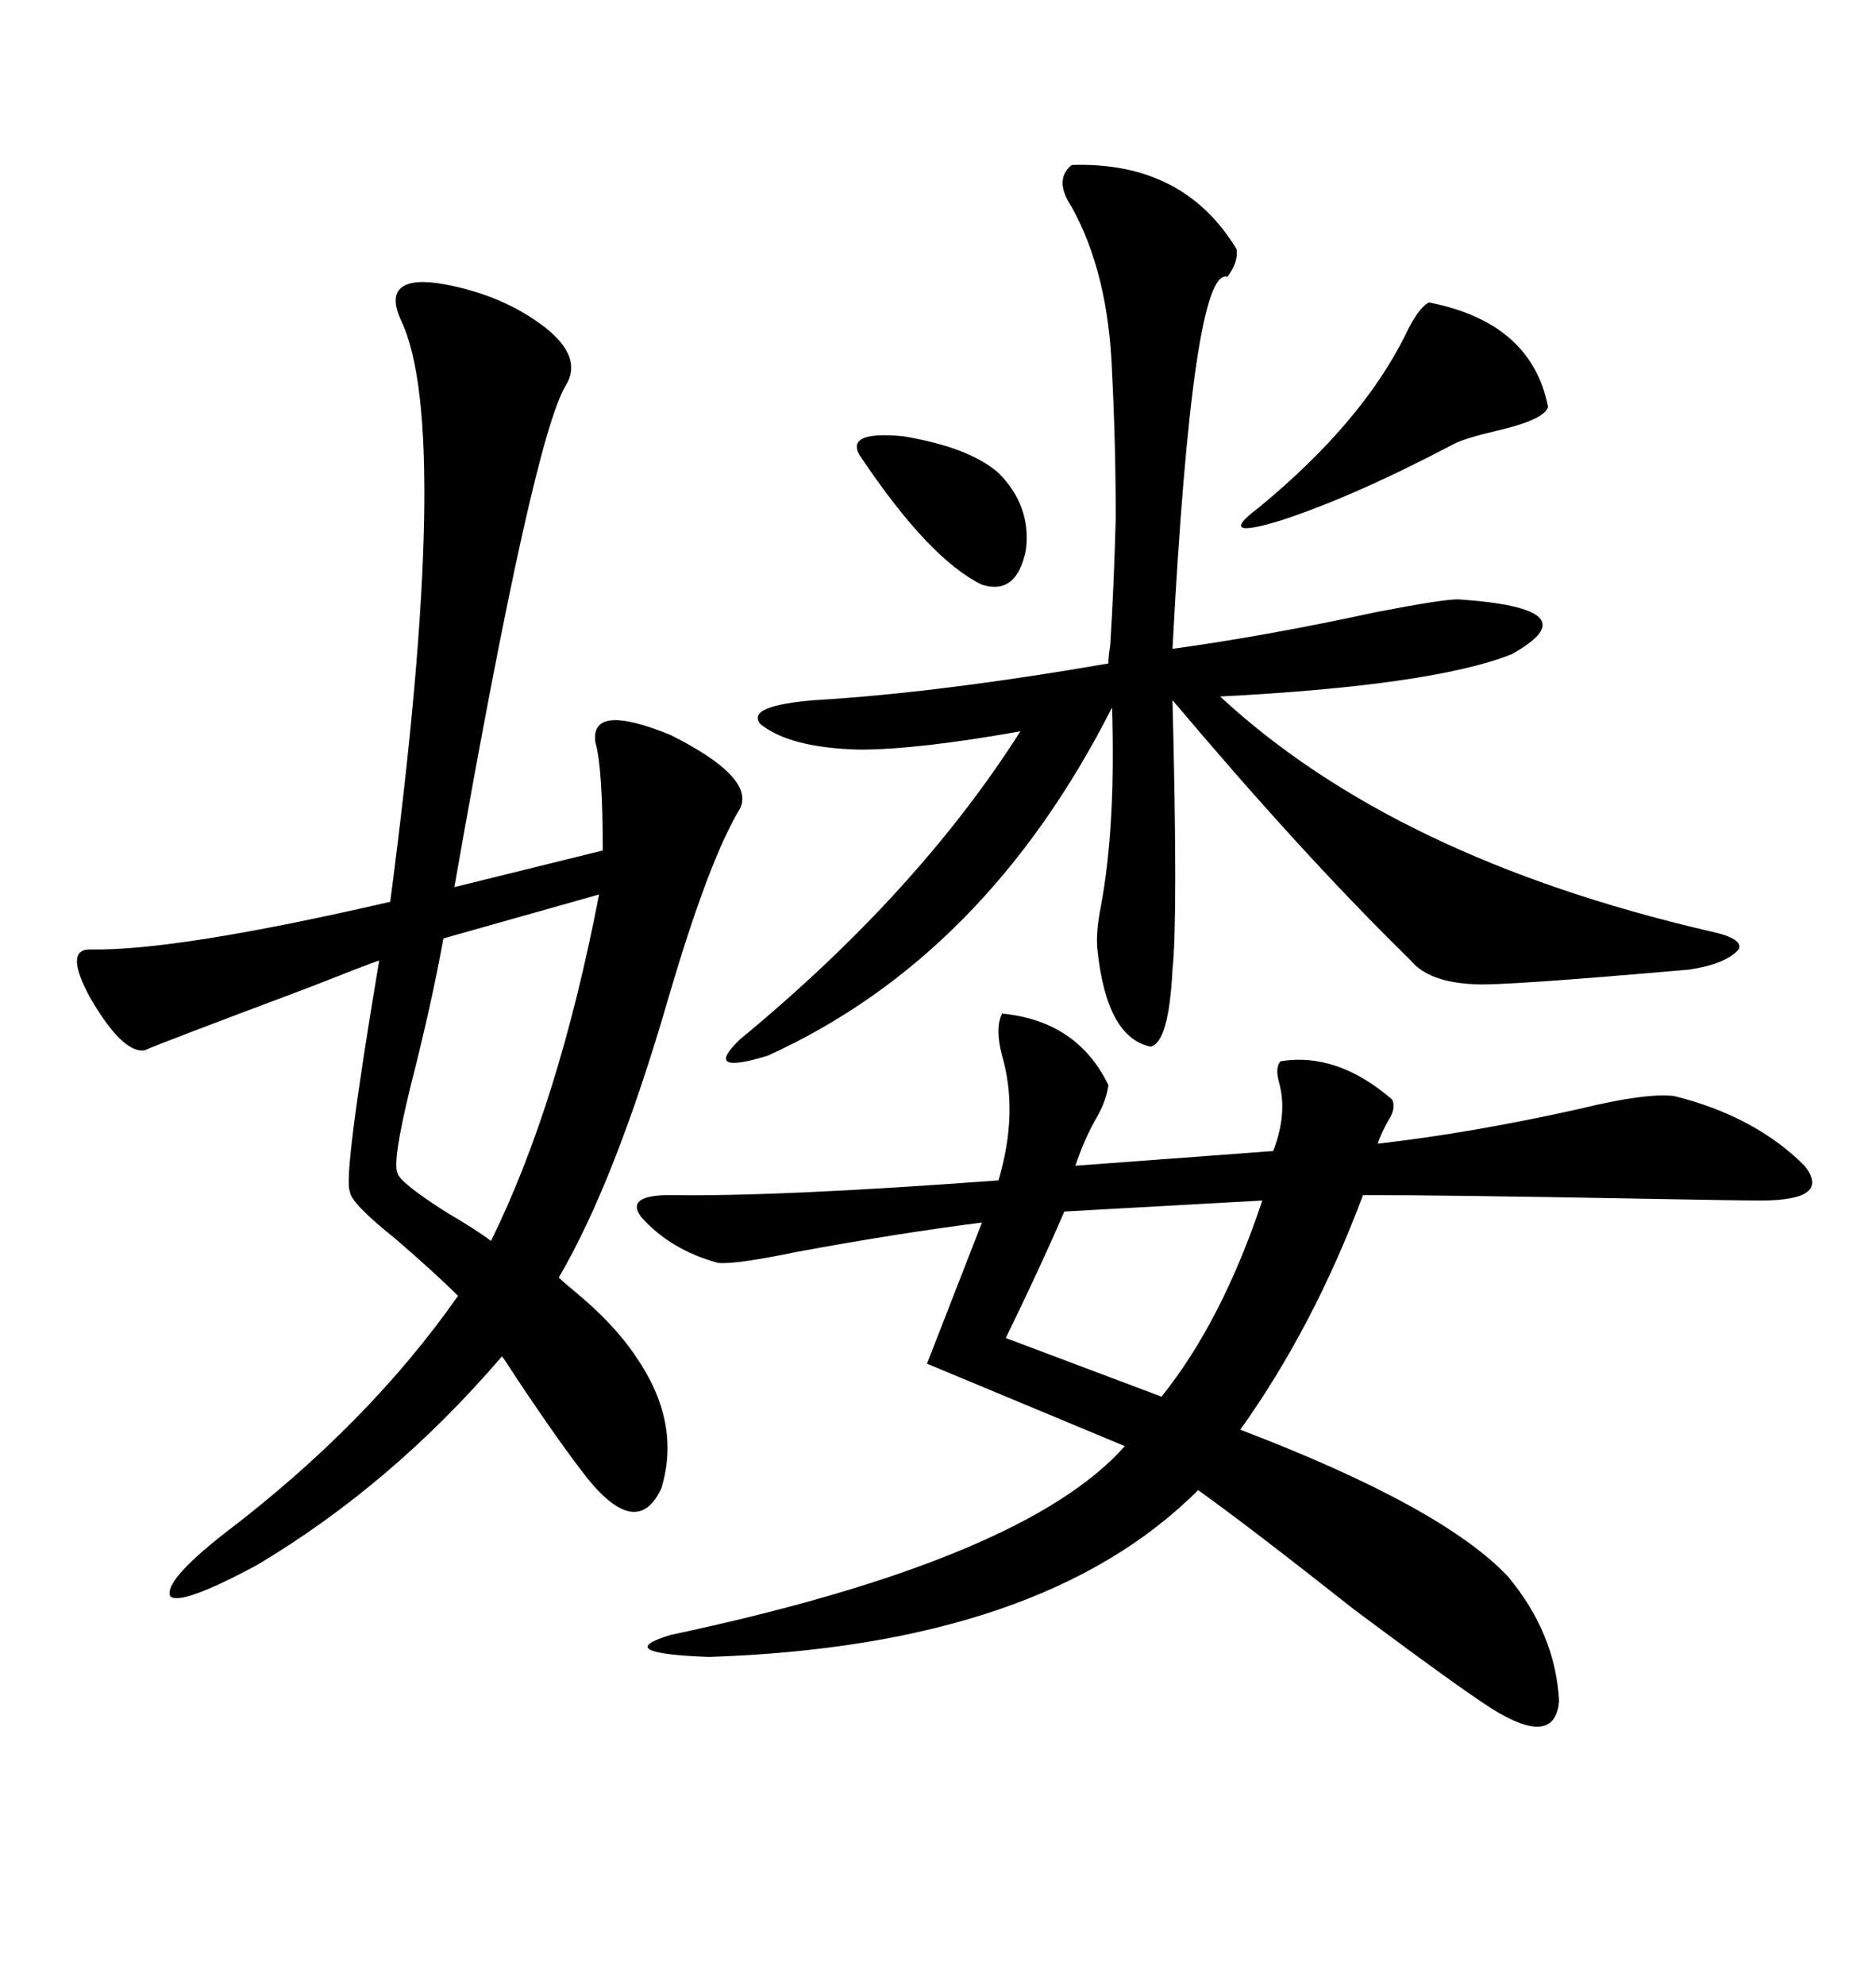 <svg xmlns="http://www.w3.org/2000/svg" xmlns:xlink="http://www.w3.org/1999/xlink" width="300" height="317.285"><path d="M70.90 45.41L70.90 45.41Q80.57 47.17 87.30 52.44L87.30 52.44Q93.16 57.13 90.53 61.52L90.53 61.52Q85.25 70.02 72.66 141.80L72.66 141.80L96.39 135.94Q96.39 122.75 95.21 118.65L95.21 118.65Q94.34 112.21 107.23 117.48L107.23 117.48Q120.70 124.22 118.36 129.20L118.36 129.20Q113.38 137.40 106.93 159.38L106.93 159.38Q98.44 188.67 89.36 204.20L89.36 204.20Q89.94 204.79 91.70 206.25L91.70 206.25Q98.14 211.52 101.66 216.80L101.66 216.80Q108.98 227.34 105.76 237.89L105.76 237.89Q101.95 246.09 94.04 236.43L94.04 236.43Q89.65 230.86 82.62 220.31L82.62 220.31Q80.57 217.09 80.27 216.80L80.27 216.80Q62.70 237.30 41.02 250.20L41.02 250.20Q29.00 256.64 27.25 255.18L27.25 255.18Q26.07 252.83 35.74 245.21L35.74 245.21Q58.89 227.64 73.24 207.13L73.24 207.13Q69.73 203.61 63.28 198.05L63.28 198.05Q55.96 192.19 55.96 190.43L55.96 190.43Q54.79 188.38 60.64 153.52L60.64 153.52Q58.89 154.10 49.22 157.91L49.22 157.91Q25.78 166.70 23.14 167.87L23.14 167.87Q19.63 168.46 14.36 159.38L14.36 159.38Q10.25 151.76 14.36 151.76L14.36 151.76Q28.13 152.05 62.40 144.14L62.40 144.14Q72.36 68.55 64.16 51.27L64.16 51.27Q62.40 47.46 64.16 46.00L64.16 46.00Q65.92 44.53 70.90 45.41ZM160.25 162.01L160.25 162.01Q172.27 163.18 177.25 173.44L177.25 173.44Q176.95 175.78 175.49 178.42L175.49 178.42Q173.44 181.93 171.97 186.33L171.97 186.33L203.61 183.98Q205.96 177.83 204.49 172.85L204.49 172.85Q203.91 170.51 204.79 169.63L204.79 169.63Q213.87 168.16 222.66 175.78L222.66 175.78Q223.24 177.25 222.07 179.00L222.07 179.00Q220.90 181.05 220.31 182.81L220.31 182.81Q235.55 181.05 252.54 177.25L252.54 177.25Q263.38 174.61 267.77 175.20L267.77 175.20Q280.66 178.42 288.57 186.33L288.57 186.33Q292.97 191.89 281.54 191.89L281.54 191.89Q278.32 191.89 262.50 191.60L262.50 191.60Q230.86 191.02 217.97 191.02L217.97 191.02Q210.06 212.11 198.34 228.52L198.34 228.52Q230.57 240.82 241.11 251.95L241.11 251.95Q248.73 261.04 249.32 271.88L249.32 271.88Q248.73 278.91 239.94 273.93L239.94 273.93Q236.13 271.88 216.50 257.23L216.50 257.23Q199.80 244.04 191.60 238.18L191.60 238.18Q166.70 263.09 113.38 264.84L113.38 264.84Q97.56 264.26 107.23 261.33L107.23 261.33Q163.77 249.32 179.88 231.15L179.88 231.15L148.24 217.97L157.03 195.41Q143.26 197.17 127.44 200.10L127.44 200.10Q117.48 202.15 114.84 201.86L114.84 201.86Q107.23 199.80 102.54 194.53L102.54 194.53Q99.90 191.02 107.23 191.02L107.23 191.02Q124.22 191.31 159.67 188.67L159.67 188.67Q162.89 177.83 160.25 168.75L160.25 168.75Q159.08 164.36 160.25 162.01ZM171.39 26.37L171.39 26.37Q189.26 25.78 197.75 39.84L197.75 39.84Q198.05 41.89 196.29 44.24L196.29 44.24Q190.72 42.48 187.50 103.71L187.50 103.71Q202.44 101.66 220.02 97.85L220.02 97.85Q230.57 95.80 233.20 95.80L233.20 95.80Q254.88 97.27 241.70 104.59L241.70 104.59Q229.10 109.57 195.12 111.33L195.12 111.33Q222.95 137.11 273.34 148.83L273.34 148.83Q278.91 150 278.03 151.76L278.03 151.76Q275.98 154.10 270.12 154.98L270.12 154.98Q239.94 157.62 235.84 157.32L235.84 157.32Q228.52 157.03 225.59 153.52L225.59 153.52Q225.29 153.22 224.41 152.34L224.41 152.34Q208.01 136.23 187.50 111.91L187.50 111.91Q188.38 146.78 187.50 154.98L187.50 154.98Q186.91 166.70 183.98 167.29L183.98 167.29Q176.95 165.82 175.49 151.76L175.49 151.76Q175.20 149.12 176.07 144.73L176.07 144.73Q178.42 132.13 177.83 113.09L177.83 113.09Q157.62 152.93 122.75 168.75L122.75 168.75Q112.21 171.97 118.36 166.11L118.36 166.11Q146.78 142.68 163.18 116.89L163.18 116.89Q146.78 119.82 137.40 119.82L137.40 119.82Q126.27 119.53 121.58 115.72L121.58 115.72Q119.24 112.79 130.37 111.91L130.37 111.91Q150 110.74 177.25 106.05L177.25 106.05Q177.25 104.88 177.54 103.13L177.54 103.13Q178.13 93.75 178.42 82.91L178.42 82.91Q178.42 70.90 177.83 59.47L177.83 59.47Q177.25 43.65 171.39 33.11L171.39 33.11Q168.46 28.71 171.39 26.37ZM95.80 142.97L95.80 142.97L70.90 150Q69.14 159.96 65.63 173.73L65.63 173.73Q62.70 185.74 63.57 187.50L63.57 187.50Q63.87 188.96 71.19 193.65L71.19 193.65Q76.17 196.58 78.52 198.34L78.52 198.34Q89.36 176.37 95.80 142.97ZM201.86 191.89L201.86 191.89L170.21 193.65Q166.41 202.44 160.84 213.87L160.84 213.87L185.74 223.24Q195.41 211.23 201.86 191.89ZM228.52 48.34L228.52 48.34Q244.92 51.56 247.56 65.04L247.56 65.04Q246.97 67.09 239.36 68.85L239.36 68.85Q234.38 70.02 232.62 70.90L232.62 70.90Q216.50 79.39 204.79 83.20L204.79 83.20Q194.24 86.43 201.27 81.15L201.27 81.15Q217.68 67.68 224.71 53.61L224.71 53.61Q226.76 49.22 228.52 48.34ZM159.67 75.59L159.67 75.59Q164.94 80.86 164.06 87.89L164.06 87.89Q162.60 95.21 157.03 93.46L157.03 93.46Q148.54 89.36 137.40 72.66L137.40 72.66Q135.35 68.85 144.43 69.73L144.43 69.73Q154.98 71.48 159.67 75.59Z"/></svg>